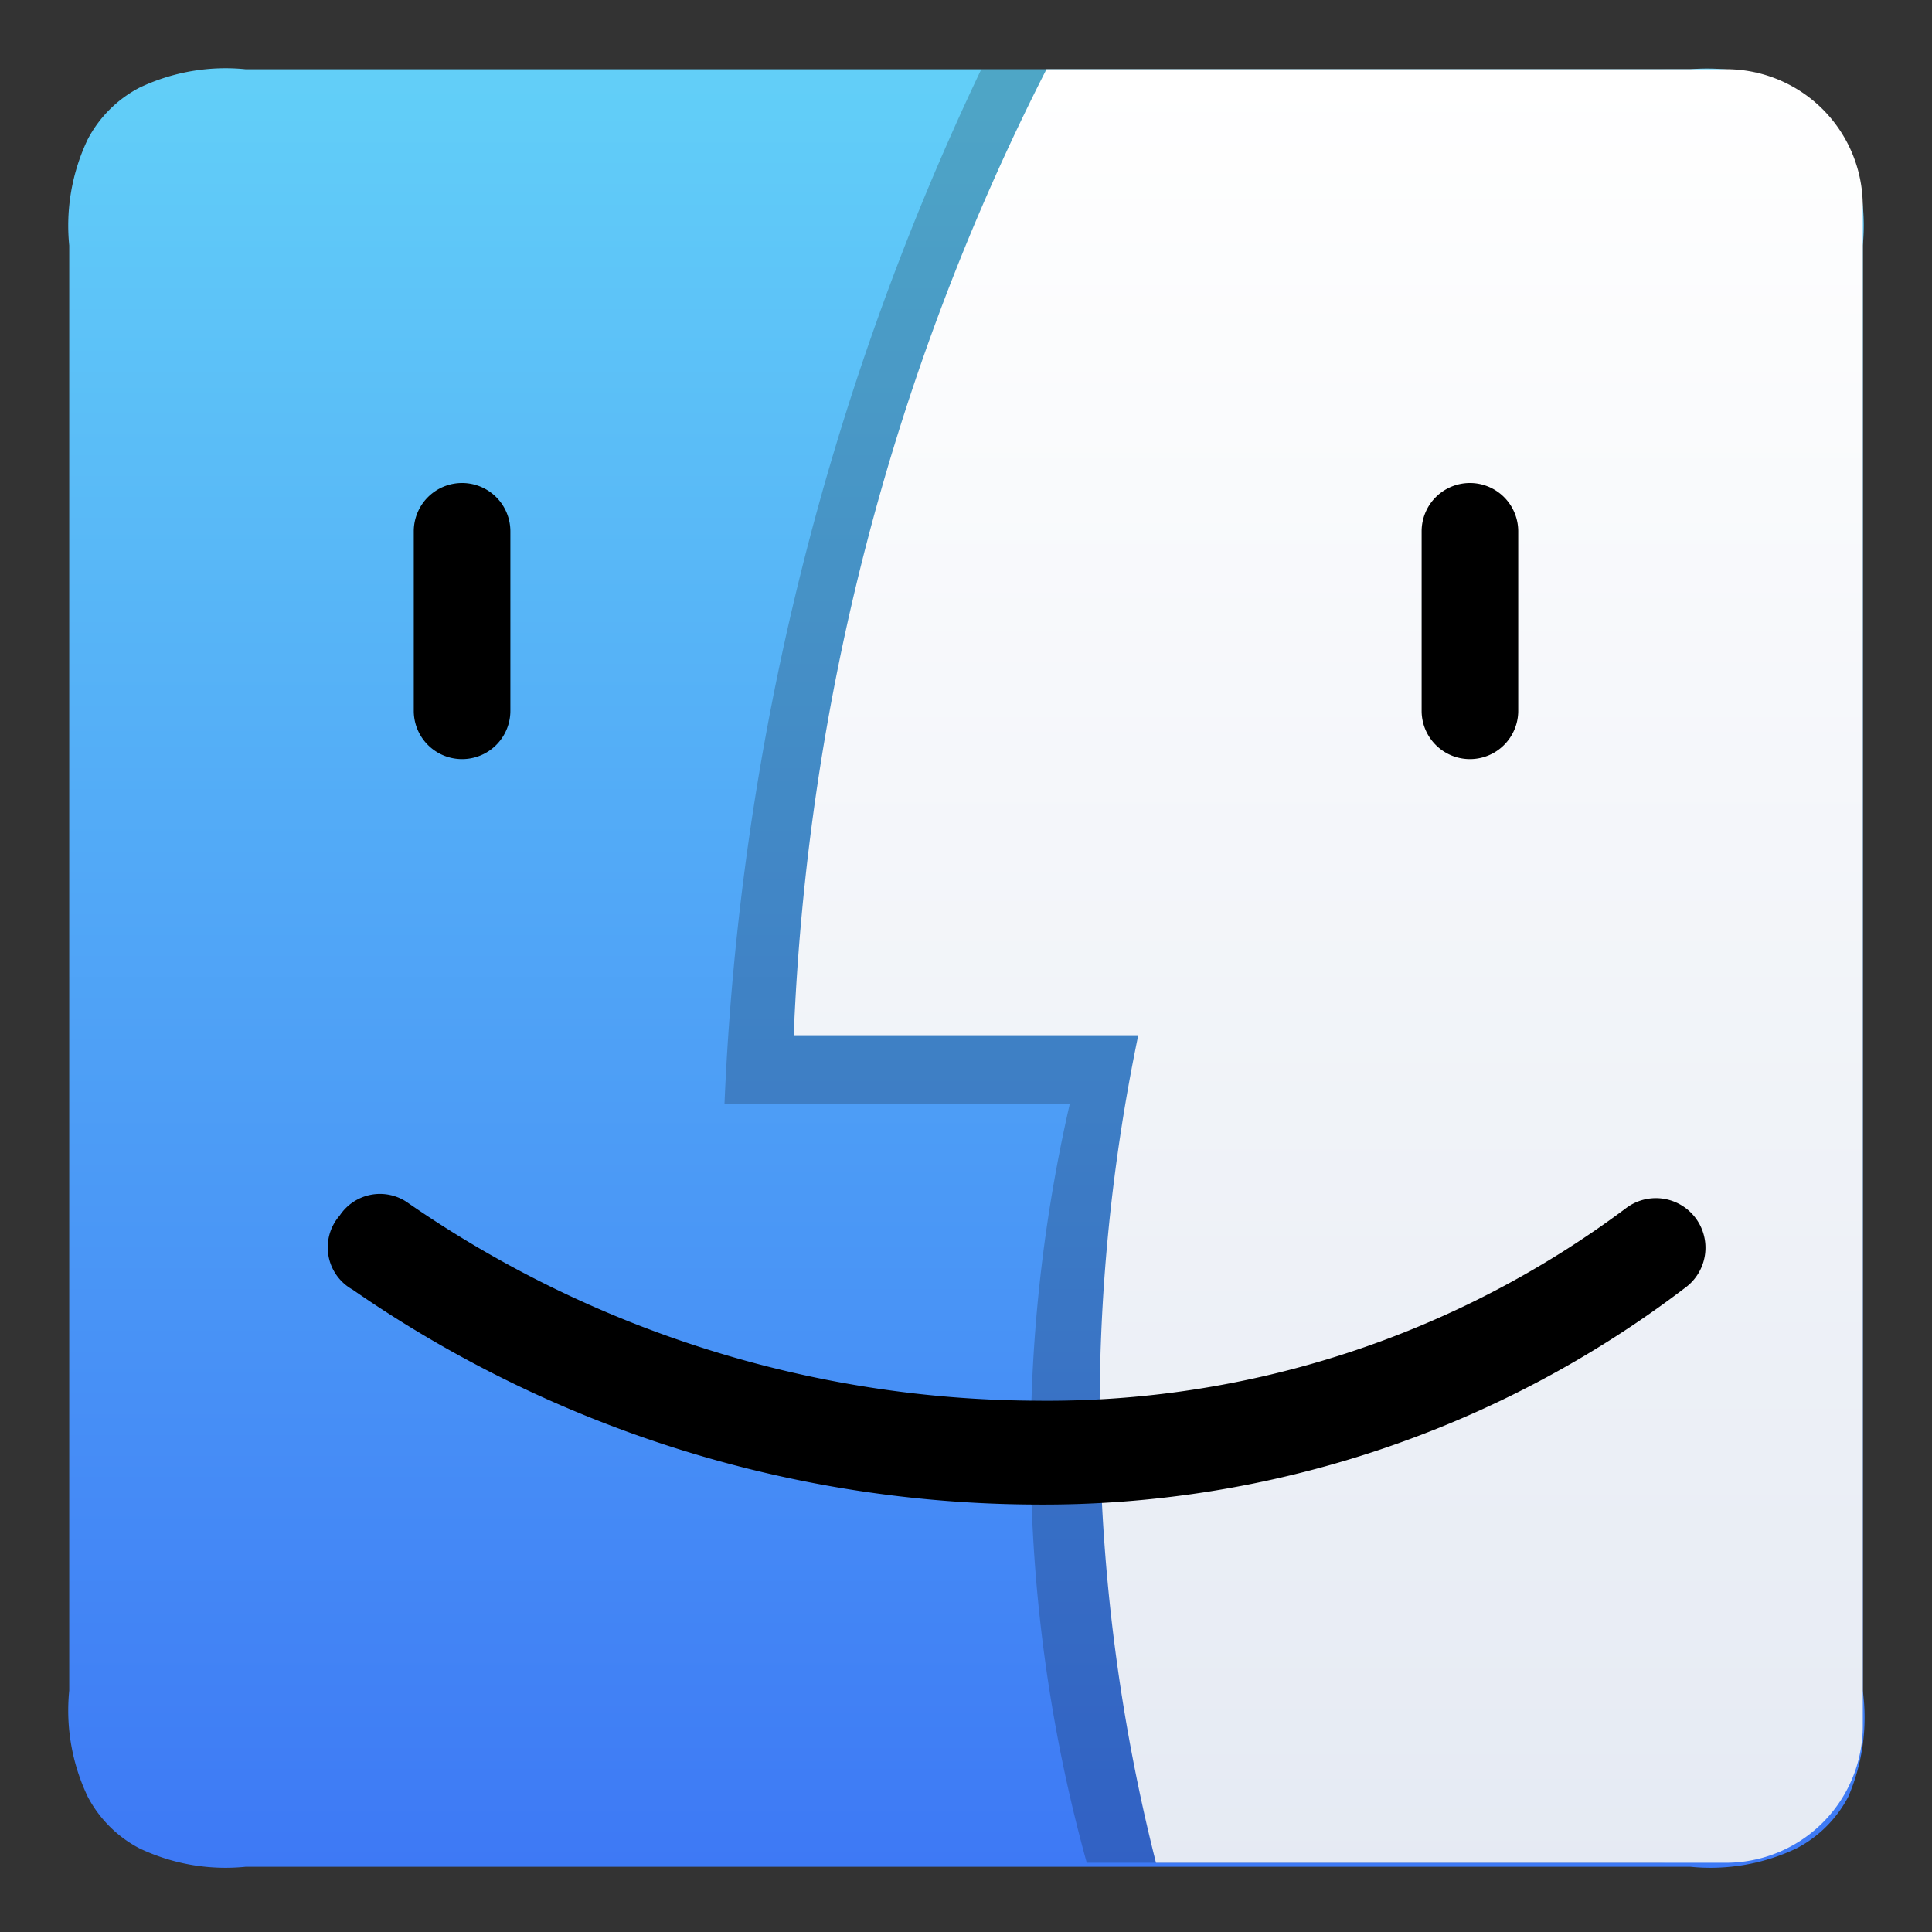 <svg id="图层_1" data-name="图层 1" xmlns="http://www.w3.org/2000/svg" xmlns:xlink="http://www.w3.org/1999/xlink" viewBox="0 0 24 24"><rect x="0" y="0" width="24" height="24" fill="#333333" stroke="none"/><defs><style>.cls-1{fill-opacity:0;}.cls-2,.cls-5{fill-rule:evenodd;}.cls-2{fill:url(#未命名的渐变_3);}.cls-3{fill-opacity:0.2;}.cls-4{fill:url(#未命名的渐变_2);}</style><linearGradient id="未命名的渐变_3" x1="-273.56" y1="-1395.09" x2="-273.56" y2="-1395.95" gradientTransform="matrix(26, 0, 0, -26, 7124.5, -36271.5)" gradientUnits="userSpaceOnUse"><stop offset="0" stop-color="#62cff8"/><stop offset="1" stop-color="#3d78f5"/></linearGradient><linearGradient id="未命名的渐变_2" x1="-267.21" y1="-1395.09" x2="-267.21" y2="-1395.95" gradientTransform="matrix(15.5, 0, 0, -26, 4158.25, -36271.5)" gradientUnits="userSpaceOnUse"><stop offset="0" stop-color="#fff"/><stop offset="1" stop-color="#e5eaf3"/></linearGradient></defs><title>product_icon_platform_macos</title><g id="mac"><rect class="cls-1" width="24" height="24"/><g id="base-mask"><path class="cls-2" d="M.86,3.05V21a2.49,2.49,0,0,0,.23,1.32,1.52,1.52,0,0,0,.64.64,2.49,2.49,0,0,0,1.32.23H21a2.49,2.49,0,0,0,1.32-.23,1.52,1.52,0,0,0,.64-.64A2.49,2.49,0,0,0,23.14,21V3.05a2.49,2.49,0,0,0-.23-1.32,1.52,1.52,0,0,0-.64-.64A2.49,2.49,0,0,0,21,.86H3.05a2.49,2.49,0,0,0-1.32.23,1.52,1.52,0,0,0-.64.64A2.49,2.49,0,0,0,.86,3.05Z"/></g><path id="路径备份-2" class="cls-3" d="M22.29,2.57V21.43a1.71,1.71,0,0,1-1.72,1.71H13.5a19.24,19.24,0,0,1-.21-9.43H9A33.12,33.12,0,0,1,12.19.86h8.38A1.71,1.71,0,0,1,22.29,2.57Z"/><path id="路径" class="cls-4" d="M23.14,2.57V21.43a1.7,1.7,0,0,1-1.71,1.71H14.36a22.89,22.89,0,0,1-.22-10.28H9.86A29,29,0,0,1,13,.86h8.39A1.7,1.7,0,0,1,23.14,2.57Z"/><path class="cls-5" d="M5.74,6a.6.6,0,0,1,.6.6V8.83a.6.6,0,0,1-1.2,0V6.6A.6.6,0,0,1,5.74,6Z"/><path id="矩形备份" class="cls-5" d="M18.26,6a.6.6,0,0,1,.6.6V8.83a.6.6,0,0,1-1.2,0V6.6A.6.6,0,0,1,18.26,6Z"/><path d="M4.22,15.1a.6.6,0,0,1,.83-.17,13.82,13.82,0,0,0,7.81,2.47A12,12,0,0,0,20.21,15a.6.6,0,0,1,.72,1,13.15,13.15,0,0,1-8.07,2.69,15,15,0,0,1-8.48-2.67A.6.6,0,0,1,4.22,15.1Z"/></g></svg>